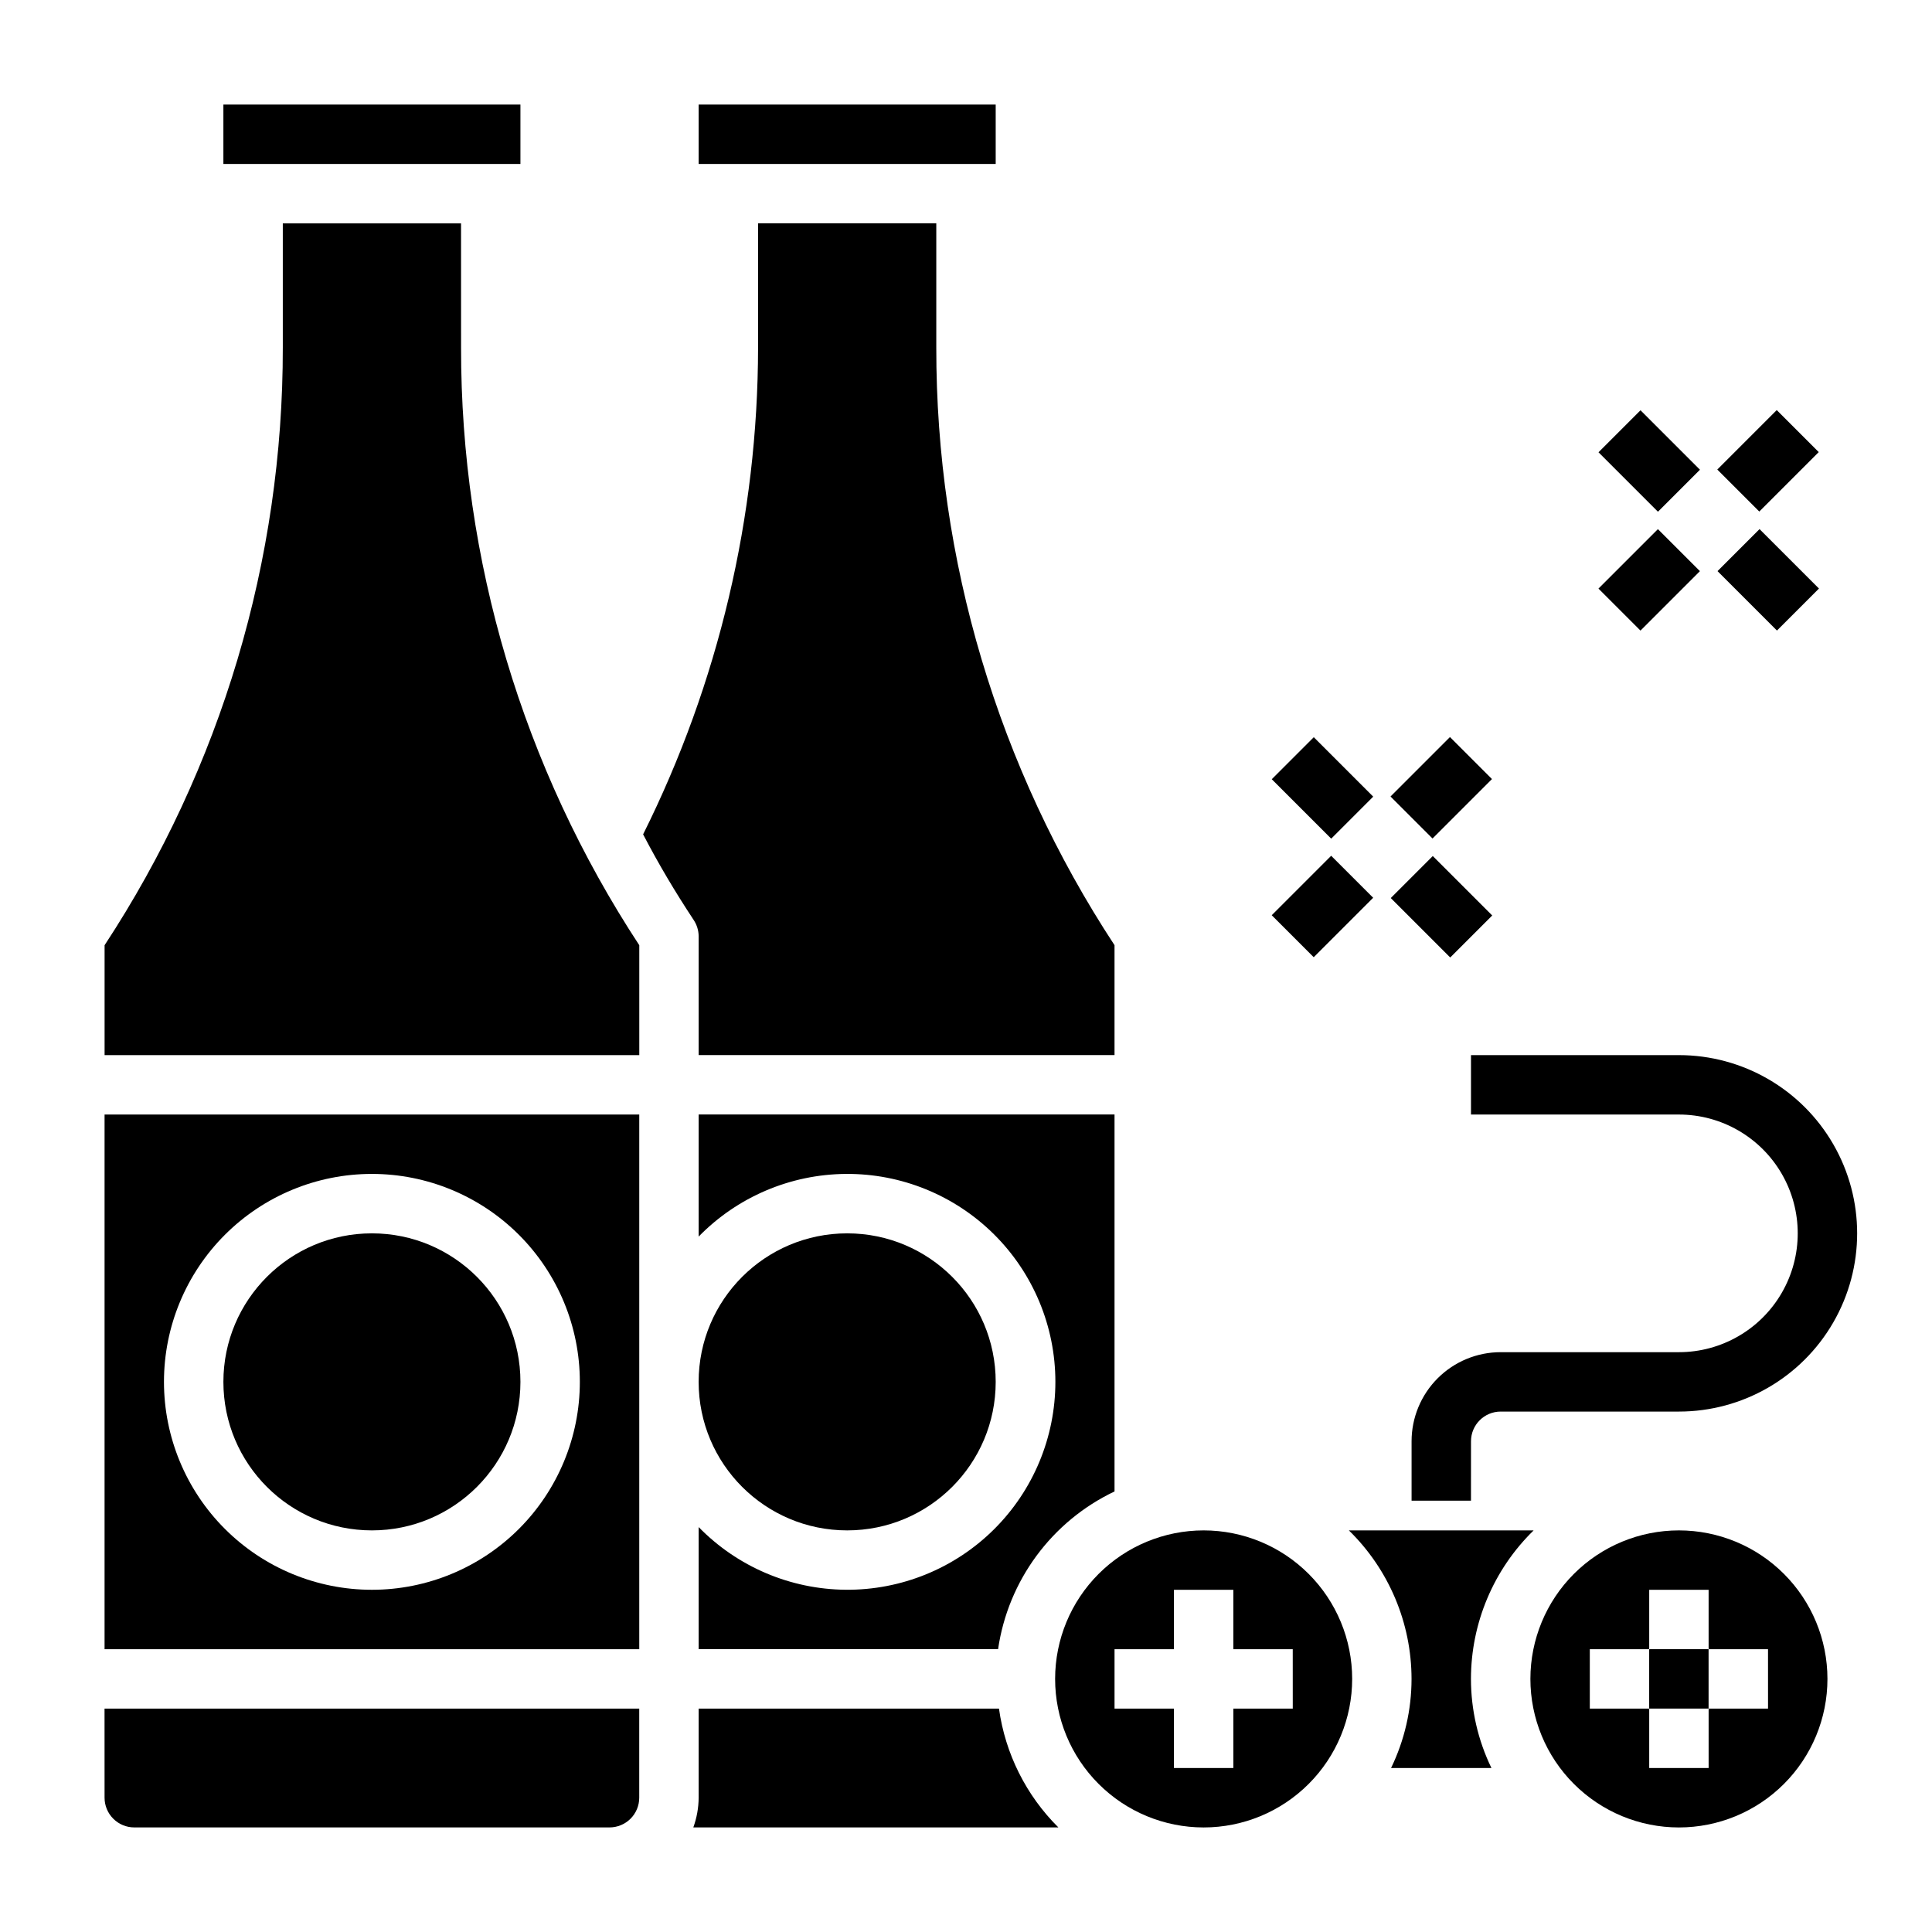 <?xml version="1.0" encoding="UTF-8"?>
<!-- Uploaded to: ICON Repo, www.iconrepo.com, Generator: ICON Repo Mixer Tools -->
<svg fill="#000000" width="800px" height="800px" version="1.1" viewBox="144 144 512 512" xmlns="http://www.w3.org/2000/svg">
 <g>
  <path d="m588.93 502.34h-47.23c-6.266 0-12.27 2.488-16.699 6.914-4.43 4.43-6.918 10.438-6.918 16.699v15.742h15.742l0.004-15.742c0-4.348 3.523-7.871 7.871-7.871h47.23c16.875 0 32.469-9 40.906-23.617 8.438-14.613 8.438-32.617 0-47.23s-24.031-23.617-40.906-23.617h-55.102v15.742h55.105l-0.004 0.004c11.25 0 21.645 6 27.27 15.742 5.625 9.742 5.625 21.746 0 31.488-5.625 9.742-16.02 15.746-27.27 15.746z"/>
  <path d="m407.87 510.21c0 21.738-17.621 39.359-39.359 39.359s-39.363-17.621-39.363-39.359 17.625-39.359 39.363-39.359 39.359 17.621 39.359 39.359"/>
  <path d="m171.71 439.36v141.7h141.7v-141.7zm70.848 125.95c-14.613 0-28.633-5.809-38.965-16.141-10.336-10.336-16.141-24.352-16.141-38.965s5.805-28.629 16.141-38.965c10.332-10.332 24.352-16.141 38.965-16.141 14.613 0 28.629 5.809 38.965 16.141 10.332 10.336 16.141 24.352 16.141 38.965s-5.809 28.629-16.141 38.965c-10.336 10.332-24.352 16.141-38.965 16.141z"/>
  <path d="m329.15 392.12v31.488h110.21v-29.125c-30.883-47.047-47.305-102.11-47.234-158.39v-32.902h-47.23v32.906-0.004c-0.059 44.785-10.488 88.945-30.465 129.02 4.094 7.871 8.5 15.273 13.383 22.672 0.859 1.281 1.324 2.785 1.336 4.328z"/>
  <path d="m266.18 203.2h-47.234v32.906-0.004c0.07 56.277-16.348 111.34-47.23 158.39v29.125h141.7v-29.125c-30.883-47.047-47.305-102.11-47.23-158.39z"/>
  <path d="m203.2 171.71h78.719v15.742h-78.719z"/>
  <path d="m281.92 510.21c0 21.738-17.621 39.359-39.359 39.359-21.738 0-39.359-17.621-39.359-39.359s17.621-39.359 39.359-39.359c21.738 0 39.359 17.621 39.359 39.359"/>
  <path d="m329.15 171.71h78.719v15.742h-78.719z"/>
  <path d="m171.71 620.41c0 2.09 0.828 4.09 2.305 5.566 1.477 1.477 3.477 2.309 5.566 2.309h125.95c2.086 0 4.09-0.832 5.566-2.309 1.477-1.477 2.305-3.477 2.305-5.566v-23.613h-141.7z"/>
  <path d="m329.15 581.05h79.352c2.66-18.211 14.238-33.895 30.859-41.801v-99.895h-110.21v32.355-0.004c10.266-10.512 24.301-16.488 38.992-16.605 14.688-0.117 28.816 5.637 39.246 15.98 10.43 10.348 16.297 24.43 16.297 39.121 0 14.691-5.867 28.773-16.297 39.121-10.43 10.344-24.559 16.098-39.246 15.98-14.691-0.117-28.727-6.094-38.992-16.609z"/>
  <path d="m329.15 596.8v23.617-0.004c-0.02 2.688-0.5 5.348-1.414 7.875h96.746c-8.551-8.492-14.082-19.555-15.742-31.488z"/>
  <path d="m550.43 549.57h-48.965c10.605 10.352 16.59 24.539 16.609 39.359-0.004 8.184-1.859 16.258-5.43 23.617h26.609-0.004c-3.57-7.359-5.426-15.434-5.43-23.617 0.016-14.82 6.004-29.008 16.609-39.359z"/>
  <path d="m588.93 549.57c-10.438 0-20.449 4.148-27.832 11.527-7.379 7.383-11.527 17.395-11.527 27.832 0 10.441 4.148 20.453 11.527 27.832 7.383 7.383 17.395 11.531 27.832 11.531 10.441 0 20.453-4.148 27.832-11.531 7.383-7.379 11.531-17.391 11.531-27.832 0-10.438-4.148-20.449-11.531-27.832-7.379-7.379-17.391-11.527-27.832-11.527zm23.617 47.23-15.742 0.004v15.742h-15.746v-15.742h-15.742v-15.746h15.742v-15.742h15.742v15.742h15.742z"/>
  <path d="m581.05 581.05h15.742v15.742h-15.742z"/>
  <path d="m462.98 549.57c-10.441 0-20.453 4.148-27.832 11.527-7.383 7.383-11.531 17.395-11.531 27.832 0 10.441 4.148 20.453 11.531 27.832 7.379 7.383 17.391 11.531 27.832 11.531 10.438 0 20.449-4.148 27.828-11.531 7.383-7.379 11.531-17.391 11.531-27.832 0-10.438-4.148-20.449-11.531-27.832-7.379-7.379-17.391-11.527-27.828-11.527zm23.617 47.23-15.746 0.004v15.742h-15.746v-15.742h-15.742v-15.746h15.742v-15.742h15.742v15.742h15.742z"/>
  <path d="m481.03 350.5 11.133-11.133 15.754 15.754-11.133 11.133z"/>
  <path d="m512.5 355.08 15.754-15.754 11.133 11.133-15.754 15.754z"/>
  <path d="m481.02 386.54 15.754-15.754 11.133 11.133-15.754 15.754z"/>
  <path d="m512.57 381.99 11.133-11.133 15.754 15.754-11.133 11.133z"/>
  <path d="m567.62 263.86 11.133-11.133 15.754 15.754-11.133 11.133z"/>
  <path d="m599.1 268.43 15.754-15.754 11.133 11.133-15.754 15.754z"/>
  <path d="m567.61 299.98 15.754-15.754 11.133 11.133-15.754 15.754z"/>
  <path d="m599.16 295.35 11.133-11.133 15.754 15.754-11.133 11.133z"/>
 </g>
</svg>